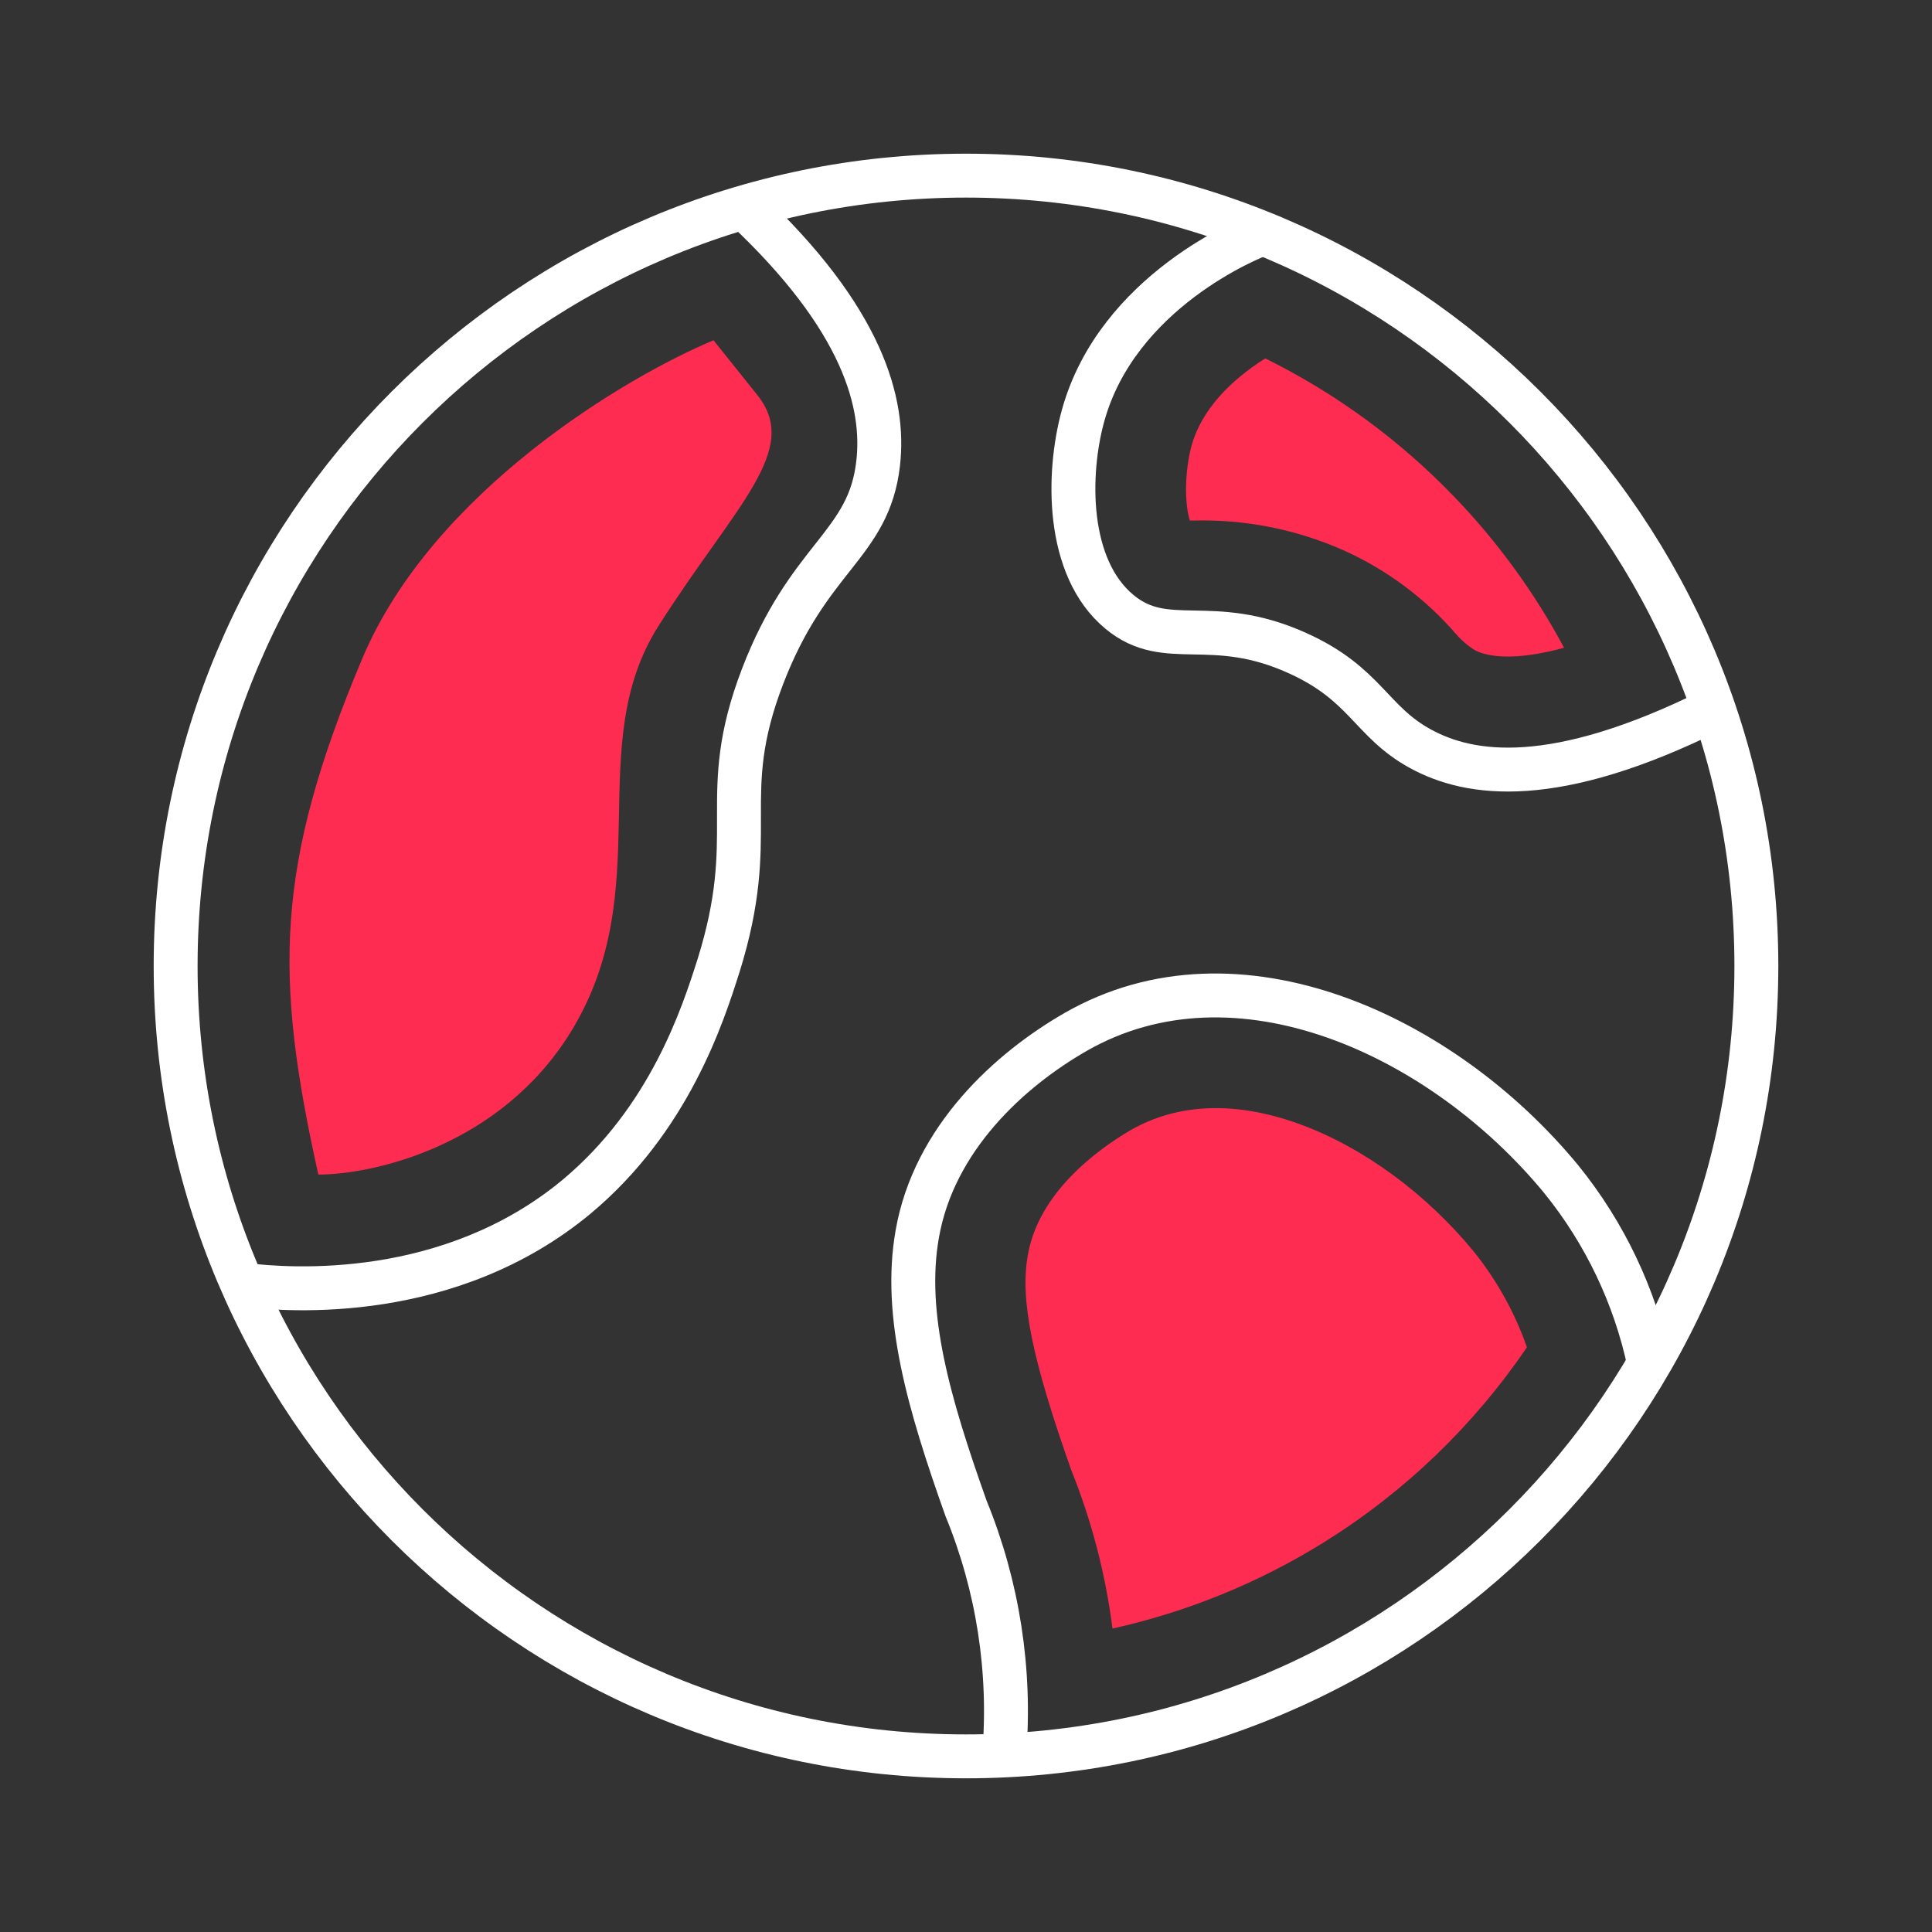 <svg width="88" height="88" viewBox="0 0 88 88" fill="none" xmlns="http://www.w3.org/2000/svg">
<rect x="0" y="0" width="88" height="88" fill="#333333" stroke="none"/>
<g clip-path="url(#clip0_3_5156)">
<path fill-rule="evenodd" clip-rule="evenodd" d="M46.821 57.148C47.306 54.364 49.9 52.409 51.517 51.466C53.683 50.234 56.306 50.154 59.182 51.197C62.096 52.253 64.973 54.382 67.118 56.995C68.175 58.305 68.996 59.784 69.549 61.366C67.124 64.936 63.975 67.965 60.3 70.251C57.327 72.099 54.07 73.424 50.672 74.178C50.357 71.706 49.727 69.278 48.792 66.954C47.011 61.911 46.451 59.206 46.817 57.167L46.819 57.157L46.821 57.148Z" fill="#FF2C52"/>
<path fill-rule="evenodd" clip-rule="evenodd" d="M61.163 25.05C59.02 24.106 56.695 23.648 54.355 23.71C54.298 23.71 54.245 23.71 54.196 23.709C54.144 23.545 54.086 23.296 54.051 22.934C53.962 22.026 54.085 21.004 54.269 20.312C54.614 19.075 55.436 18.022 56.494 17.145C56.88 16.825 57.269 16.552 57.631 16.324C60.834 17.909 63.743 20.036 66.228 22.616C68.212 24.676 69.897 26.994 71.241 29.504C68.99 30.119 67.768 29.915 67.199 29.627C66.87 29.425 66.573 29.173 66.321 28.88L66.321 28.88L66.312 28.87C64.901 27.243 63.153 25.943 61.188 25.061L61.176 25.056L61.163 25.05Z" fill="#FF2C52"/>
<path fill-rule="evenodd" clip-rule="evenodd" d="M39.006 20.978C39.26 18.732 38.551 15.164 33.197 10.16L34.563 8.699C40.209 13.976 41.34 18.128 40.994 21.202C40.75 23.379 39.802 24.623 38.785 25.917C38.753 25.957 38.721 25.998 38.688 26.039C37.721 27.268 36.63 28.655 35.664 31.177C34.673 33.765 34.655 35.373 34.659 37.154C34.659 37.196 34.659 37.239 34.659 37.281C34.663 39.107 34.668 41.123 33.685 44.277L33.683 44.283L33.675 44.307C32.959 46.556 31.366 51.56 26.89 55.288L26.888 55.29C20.793 60.337 13.188 59.79 10.975 59.512L11.225 57.528C13.312 57.79 20.186 58.243 25.611 53.75C29.616 50.413 31.068 45.903 31.776 43.679C32.667 40.819 32.663 39.046 32.659 37.286C32.659 37.244 32.659 37.201 32.659 37.158C32.655 35.277 32.677 33.385 33.796 30.462C34.871 27.655 36.115 26.075 37.111 24.81C37.145 24.767 37.179 24.723 37.213 24.681C38.198 23.427 38.829 22.561 39.006 20.979L39.006 20.978Z" fill="white"/>
<path d="M45.74 79.91C46.051 76.089 45.455 72.248 44 68.7C42.31 63.95 41.13 59.88 41.78 56.21C42.54 51.85 46 48.72 49 47C56.33 42.8 65.71 47.14 71.12 53.72C73.098 56.165 74.469 59.044 75.12 62.12" stroke="white" stroke-width="2" stroke-miterlimit="10"/>
<path d="M57.53 10.63C56.93 10.83 50.89 13.28 49.33 18.94C48.61 21.55 48.54 25.84 50.99 27.87C53.14 29.65 55.15 27.97 59.08 29.74C62.2 31.14 62.43 32.86 64.69 34.1C66.95 35.34 70.79 35.92 78.03 32.32" stroke="white" stroke-width="2" stroke-miterlimit="10"/>
<path d="M44 80C63.882 80 80 63.882 80 44C80 24.118 63.882 8 44 8C24.118 8 8 24.118 8 44C8 63.882 24.118 80 44 80Z" stroke="white" stroke-width="2" stroke-miterlimit="10"/>
<path d="M16.5 30C19.7 22.4 28.5 17.167 32.5 15.5L34.5 18C36.5 20.5 33.5 23 30 28.5C26.5 34 30 40.5 26 47C22.8 52.2 17 53.5 14.5 53.5C12.5 44.5 12.5 39.5 16.5 30Z" fill="#FF2C52"/>
</g>
<defs>
<clipPath id="clip0_3_5156">
<rect width="74" height="74" fill="white" transform="translate(7 7)"/>
</clipPath>
</defs>
</svg>
